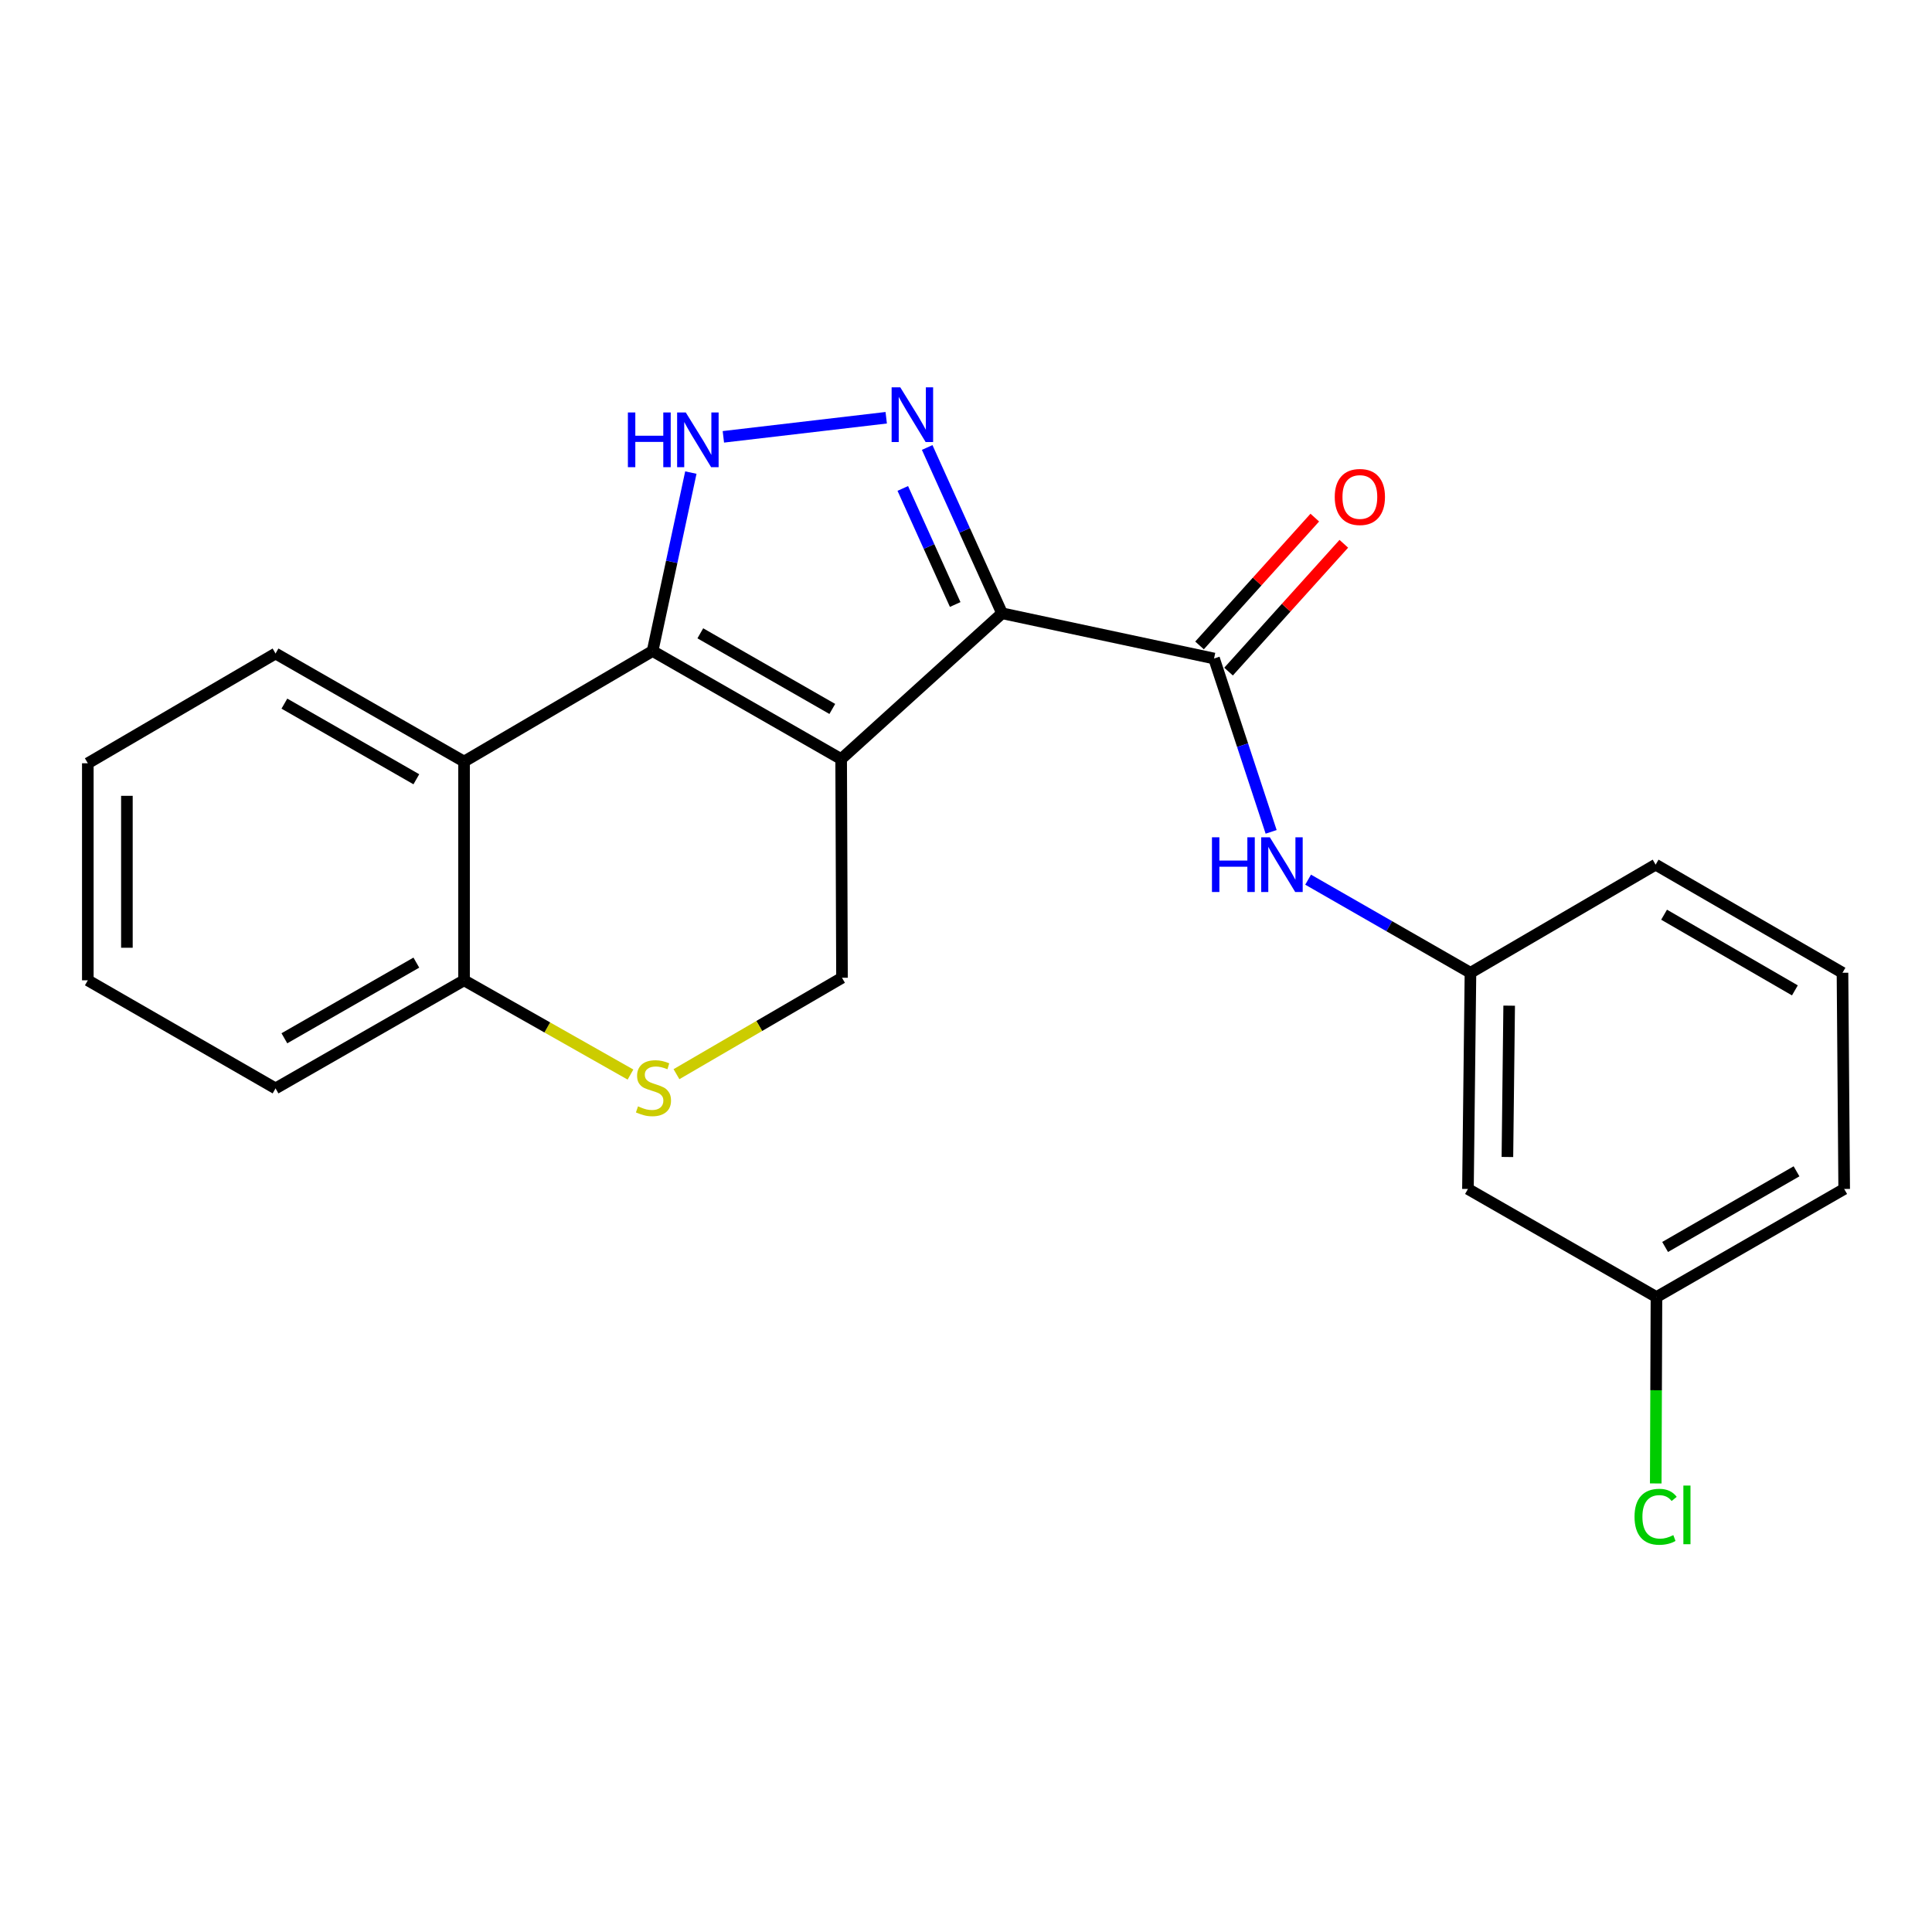 <?xml version='1.0' encoding='iso-8859-1'?>
<svg version='1.1' baseProfile='full'
              xmlns='http://www.w3.org/2000/svg'
                      xmlns:rdkit='http://www.rdkit.org/xml'
                      xmlns:xlink='http://www.w3.org/1999/xlink'
                  xml:space='preserve'
width='1000px' height='1000px' viewBox='0 0 1000 1000'>
<!-- END OF HEADER -->
<rect style='opacity:1.0;fill:#FFFFFF;stroke:none' width='1000' height='1000' x='0' y='0'> </rect>
<path class='bond-0' d='M 435.38,392.89 L 518.656,317.435' style='fill:none;fill-rule:evenodd;stroke:#000000;stroke-width:6px;stroke-linecap:butt;stroke-linejoin:miter;stroke-opacity:1' />
<path class='bond-1' d='M 435.38,392.89 L 337.786,336.968' style='fill:none;fill-rule:evenodd;stroke:#000000;stroke-width:6px;stroke-linecap:butt;stroke-linejoin:miter;stroke-opacity:1' />
<path class='bond-1' d='M 430.798,366.95 L 362.482,327.804' style='fill:none;fill-rule:evenodd;stroke:#000000;stroke-width:6px;stroke-linecap:butt;stroke-linejoin:miter;stroke-opacity:1' />
<path class='bond-6' d='M 435.38,392.89 L 435.818,506.093' style='fill:none;fill-rule:evenodd;stroke:#000000;stroke-width:6px;stroke-linecap:butt;stroke-linejoin:miter;stroke-opacity:1' />
<path class='bond-2' d='M 518.656,317.435 L 499.282,274.527' style='fill:none;fill-rule:evenodd;stroke:#000000;stroke-width:6px;stroke-linecap:butt;stroke-linejoin:miter;stroke-opacity:1' />
<path class='bond-2' d='M 499.282,274.527 L 479.908,231.618' style='fill:none;fill-rule:evenodd;stroke:#0000FF;stroke-width:6px;stroke-linecap:butt;stroke-linejoin:miter;stroke-opacity:1' />
<path class='bond-2' d='M 494.407,312.887 L 480.845,282.851' style='fill:none;fill-rule:evenodd;stroke:#000000;stroke-width:6px;stroke-linecap:butt;stroke-linejoin:miter;stroke-opacity:1' />
<path class='bond-2' d='M 480.845,282.851 L 467.283,252.815' style='fill:none;fill-rule:evenodd;stroke:#0000FF;stroke-width:6px;stroke-linecap:butt;stroke-linejoin:miter;stroke-opacity:1' />
<path class='bond-4' d='M 518.656,317.435 L 628.387,340.845' style='fill:none;fill-rule:evenodd;stroke:#000000;stroke-width:6px;stroke-linecap:butt;stroke-linejoin:miter;stroke-opacity:1' />
<path class='bond-3' d='M 337.786,336.968 L 347.685,290.788' style='fill:none;fill-rule:evenodd;stroke:#000000;stroke-width:6px;stroke-linecap:butt;stroke-linejoin:miter;stroke-opacity:1' />
<path class='bond-3' d='M 347.685,290.788 L 357.584,244.607' style='fill:none;fill-rule:evenodd;stroke:#0000FF;stroke-width:6px;stroke-linecap:butt;stroke-linejoin:miter;stroke-opacity:1' />
<path class='bond-5' d='M 337.786,336.968 L 240.192,394.182' style='fill:none;fill-rule:evenodd;stroke:#000000;stroke-width:6px;stroke-linecap:butt;stroke-linejoin:miter;stroke-opacity:1' />
<path class='bond-22' d='M 458.707,216.225 L 374.412,226.106' style='fill:none;fill-rule:evenodd;stroke:#0000FF;stroke-width:6px;stroke-linecap:butt;stroke-linejoin:miter;stroke-opacity:1' />
<path class='bond-8' d='M 628.387,340.845 L 643.163,385.709' style='fill:none;fill-rule:evenodd;stroke:#000000;stroke-width:6px;stroke-linecap:butt;stroke-linejoin:miter;stroke-opacity:1' />
<path class='bond-8' d='M 643.163,385.709 L 657.94,430.573' style='fill:none;fill-rule:evenodd;stroke:#0000FF;stroke-width:6px;stroke-linecap:butt;stroke-linejoin:miter;stroke-opacity:1' />
<path class='bond-10' d='M 635.898,347.619 L 665.727,314.542' style='fill:none;fill-rule:evenodd;stroke:#000000;stroke-width:6px;stroke-linecap:butt;stroke-linejoin:miter;stroke-opacity:1' />
<path class='bond-10' d='M 665.727,314.542 L 695.557,281.466' style='fill:none;fill-rule:evenodd;stroke:#FF0000;stroke-width:6px;stroke-linecap:butt;stroke-linejoin:miter;stroke-opacity:1' />
<path class='bond-10' d='M 620.875,334.071 L 650.705,300.995' style='fill:none;fill-rule:evenodd;stroke:#000000;stroke-width:6px;stroke-linecap:butt;stroke-linejoin:miter;stroke-opacity:1' />
<path class='bond-10' d='M 650.705,300.995 L 680.535,267.918' style='fill:none;fill-rule:evenodd;stroke:#FF0000;stroke-width:6px;stroke-linecap:butt;stroke-linejoin:miter;stroke-opacity:1' />
<path class='bond-15' d='M 240.192,394.182 L 142.621,338.26' style='fill:none;fill-rule:evenodd;stroke:#000000;stroke-width:6px;stroke-linecap:butt;stroke-linejoin:miter;stroke-opacity:1' />
<path class='bond-15' d='M 215.498,403.344 L 147.198,364.199' style='fill:none;fill-rule:evenodd;stroke:#000000;stroke-width:6px;stroke-linecap:butt;stroke-linejoin:miter;stroke-opacity:1' />
<path class='bond-23' d='M 240.192,394.182 L 240.192,507.408' style='fill:none;fill-rule:evenodd;stroke:#000000;stroke-width:6px;stroke-linecap:butt;stroke-linejoin:miter;stroke-opacity:1' />
<path class='bond-7' d='M 435.818,506.093 L 392.978,531.043' style='fill:none;fill-rule:evenodd;stroke:#000000;stroke-width:6px;stroke-linecap:butt;stroke-linejoin:miter;stroke-opacity:1' />
<path class='bond-7' d='M 392.978,531.043 L 350.139,555.993' style='fill:none;fill-rule:evenodd;stroke:#CCCC00;stroke-width:6px;stroke-linecap:butt;stroke-linejoin:miter;stroke-opacity:1' />
<path class='bond-9' d='M 326.339,556.189 L 283.266,531.799' style='fill:none;fill-rule:evenodd;stroke:#CCCC00;stroke-width:6px;stroke-linecap:butt;stroke-linejoin:miter;stroke-opacity:1' />
<path class='bond-9' d='M 283.266,531.799 L 240.192,507.408' style='fill:none;fill-rule:evenodd;stroke:#000000;stroke-width:6px;stroke-linecap:butt;stroke-linejoin:miter;stroke-opacity:1' />
<path class='bond-11' d='M 677.081,455.314 L 719.096,479.411' style='fill:none;fill-rule:evenodd;stroke:#0000FF;stroke-width:6px;stroke-linecap:butt;stroke-linejoin:miter;stroke-opacity:1' />
<path class='bond-11' d='M 719.096,479.411 L 761.111,503.508' style='fill:none;fill-rule:evenodd;stroke:#000000;stroke-width:6px;stroke-linecap:butt;stroke-linejoin:miter;stroke-opacity:1' />
<path class='bond-18' d='M 240.192,507.408 L 142.621,563.353' style='fill:none;fill-rule:evenodd;stroke:#000000;stroke-width:6px;stroke-linecap:butt;stroke-linejoin:miter;stroke-opacity:1' />
<path class='bond-18' d='M 215.495,498.251 L 147.195,537.412' style='fill:none;fill-rule:evenodd;stroke:#000000;stroke-width:6px;stroke-linecap:butt;stroke-linejoin:miter;stroke-opacity:1' />
<path class='bond-12' d='M 761.111,503.508 L 759.808,615.408' style='fill:none;fill-rule:evenodd;stroke:#000000;stroke-width:6px;stroke-linecap:butt;stroke-linejoin:miter;stroke-opacity:1' />
<path class='bond-12' d='M 781.143,520.529 L 780.231,598.859' style='fill:none;fill-rule:evenodd;stroke:#000000;stroke-width:6px;stroke-linecap:butt;stroke-linejoin:miter;stroke-opacity:1' />
<path class='bond-17' d='M 761.111,503.508 L 856.952,447.542' style='fill:none;fill-rule:evenodd;stroke:#000000;stroke-width:6px;stroke-linecap:butt;stroke-linejoin:miter;stroke-opacity:1' />
<path class='bond-13' d='M 759.808,615.408 L 857.379,671.353' style='fill:none;fill-rule:evenodd;stroke:#000000;stroke-width:6px;stroke-linecap:butt;stroke-linejoin:miter;stroke-opacity:1' />
<path class='bond-14' d='M 857.379,671.353 L 857.196,719.591' style='fill:none;fill-rule:evenodd;stroke:#000000;stroke-width:6px;stroke-linecap:butt;stroke-linejoin:miter;stroke-opacity:1' />
<path class='bond-14' d='M 857.196,719.591 L 857.013,767.828' style='fill:none;fill-rule:evenodd;stroke:#00CC00;stroke-width:6px;stroke-linecap:butt;stroke-linejoin:miter;stroke-opacity:1' />
<path class='bond-25' d='M 857.379,671.353 L 954.545,615.408' style='fill:none;fill-rule:evenodd;stroke:#000000;stroke-width:6px;stroke-linecap:butt;stroke-linejoin:miter;stroke-opacity:1' />
<path class='bond-25' d='M 861.86,645.43 L 929.877,606.269' style='fill:none;fill-rule:evenodd;stroke:#000000;stroke-width:6px;stroke-linecap:butt;stroke-linejoin:miter;stroke-opacity:1' />
<path class='bond-20' d='M 142.621,338.26 L 45.455,395.07' style='fill:none;fill-rule:evenodd;stroke:#000000;stroke-width:6px;stroke-linecap:butt;stroke-linejoin:miter;stroke-opacity:1' />
<path class='bond-16' d='M 953.669,503.508 L 856.952,447.542' style='fill:none;fill-rule:evenodd;stroke:#000000;stroke-width:6px;stroke-linecap:butt;stroke-linejoin:miter;stroke-opacity:1' />
<path class='bond-16' d='M 929.03,512.622 L 861.328,473.445' style='fill:none;fill-rule:evenodd;stroke:#000000;stroke-width:6px;stroke-linecap:butt;stroke-linejoin:miter;stroke-opacity:1' />
<path class='bond-19' d='M 953.669,503.508 L 954.545,615.408' style='fill:none;fill-rule:evenodd;stroke:#000000;stroke-width:6px;stroke-linecap:butt;stroke-linejoin:miter;stroke-opacity:1' />
<path class='bond-21' d='M 142.621,563.353 L 45.455,507.408' style='fill:none;fill-rule:evenodd;stroke:#000000;stroke-width:6px;stroke-linecap:butt;stroke-linejoin:miter;stroke-opacity:1' />
<path class='bond-24' d='M 45.455,395.07 L 45.455,507.408' style='fill:none;fill-rule:evenodd;stroke:#000000;stroke-width:6px;stroke-linecap:butt;stroke-linejoin:miter;stroke-opacity:1' />
<path class='bond-24' d='M 65.683,411.921 L 65.683,490.557' style='fill:none;fill-rule:evenodd;stroke:#000000;stroke-width:6px;stroke-linecap:butt;stroke-linejoin:miter;stroke-opacity:1' />
<path  class='atom-3' d='M 465.981 200.478
L 475.261 215.478
Q 476.181 216.958, 477.661 219.638
Q 479.141 222.318, 479.221 222.478
L 479.221 200.478
L 482.981 200.478
L 482.981 228.798
L 479.101 228.798
L 469.141 212.398
Q 467.981 210.478, 466.741 208.278
Q 465.541 206.078, 465.181 205.398
L 465.181 228.798
L 461.501 228.798
L 461.501 200.478
L 465.981 200.478
' fill='#0000FF'/>
<path  class='atom-4' d='M 324.998 213.492
L 328.838 213.492
L 328.838 225.532
L 343.318 225.532
L 343.318 213.492
L 347.158 213.492
L 347.158 241.812
L 343.318 241.812
L 343.318 228.732
L 328.838 228.732
L 328.838 241.812
L 324.998 241.812
L 324.998 213.492
' fill='#0000FF'/>
<path  class='atom-4' d='M 354.958 213.492
L 364.238 228.492
Q 365.158 229.972, 366.638 232.652
Q 368.118 235.332, 368.198 235.492
L 368.198 213.492
L 371.958 213.492
L 371.958 241.812
L 368.078 241.812
L 358.118 225.412
Q 356.958 223.492, 355.718 221.292
Q 354.518 219.092, 354.158 218.412
L 354.158 241.812
L 350.478 241.812
L 350.478 213.492
L 354.958 213.492
' fill='#0000FF'/>
<path  class='atom-8' d='M 330.235 572.645
Q 330.555 572.765, 331.875 573.325
Q 333.195 573.885, 334.635 574.245
Q 336.115 574.565, 337.555 574.565
Q 340.235 574.565, 341.795 573.285
Q 343.355 571.965, 343.355 569.685
Q 343.355 568.125, 342.555 567.165
Q 341.795 566.205, 340.595 565.685
Q 339.395 565.165, 337.395 564.565
Q 334.875 563.805, 333.355 563.085
Q 331.875 562.365, 330.795 560.845
Q 329.755 559.325, 329.755 556.765
Q 329.755 553.205, 332.155 551.005
Q 334.595 548.805, 339.395 548.805
Q 342.675 548.805, 346.395 550.365
L 345.475 553.445
Q 342.075 552.045, 339.515 552.045
Q 336.755 552.045, 335.235 553.205
Q 333.715 554.325, 333.755 556.285
Q 333.755 557.805, 334.515 558.725
Q 335.315 559.645, 336.435 560.165
Q 337.595 560.685, 339.515 561.285
Q 342.075 562.085, 343.595 562.885
Q 345.115 563.685, 346.195 565.325
Q 347.315 566.925, 347.315 569.685
Q 347.315 573.605, 344.675 575.725
Q 342.075 577.805, 337.715 577.805
Q 335.195 577.805, 333.275 577.245
Q 331.395 576.725, 329.155 575.805
L 330.235 572.645
' fill='#CCCC00'/>
<path  class='atom-9' d='M 627.309 433.382
L 631.149 433.382
L 631.149 445.422
L 645.629 445.422
L 645.629 433.382
L 649.469 433.382
L 649.469 461.702
L 645.629 461.702
L 645.629 448.622
L 631.149 448.622
L 631.149 461.702
L 627.309 461.702
L 627.309 433.382
' fill='#0000FF'/>
<path  class='atom-9' d='M 657.269 433.382
L 666.549 448.382
Q 667.469 449.862, 668.949 452.542
Q 670.429 455.222, 670.509 455.382
L 670.509 433.382
L 674.269 433.382
L 674.269 461.702
L 670.389 461.702
L 660.429 445.302
Q 659.269 443.382, 658.029 441.182
Q 656.829 438.982, 656.469 438.302
L 656.469 461.702
L 652.789 461.702
L 652.789 433.382
L 657.269 433.382
' fill='#0000FF'/>
<path  class='atom-11' d='M 690.863 257.233
Q 690.863 250.433, 694.223 246.633
Q 697.583 242.833, 703.863 242.833
Q 710.143 242.833, 713.503 246.633
Q 716.863 250.433, 716.863 257.233
Q 716.863 264.113, 713.463 268.033
Q 710.063 271.913, 703.863 271.913
Q 697.623 271.913, 694.223 268.033
Q 690.863 264.153, 690.863 257.233
M 703.863 268.713
Q 708.183 268.713, 710.503 265.833
Q 712.863 262.913, 712.863 257.233
Q 712.863 251.673, 710.503 248.873
Q 708.183 246.033, 703.863 246.033
Q 699.543 246.033, 697.183 248.833
Q 694.863 251.633, 694.863 257.233
Q 694.863 262.953, 697.183 265.833
Q 699.543 268.713, 703.863 268.713
' fill='#FF0000'/>
<path  class='atom-15' d='M 846.032 785.087
Q 846.032 778.047, 849.312 774.367
Q 852.632 770.647, 858.912 770.647
Q 864.752 770.647, 867.872 774.767
L 865.232 776.927
Q 862.952 773.927, 858.912 773.927
Q 854.632 773.927, 852.352 776.807
Q 850.112 779.647, 850.112 785.087
Q 850.112 790.687, 852.432 793.567
Q 854.792 796.447, 859.352 796.447
Q 862.472 796.447, 866.112 794.567
L 867.232 797.567
Q 865.752 798.527, 863.512 799.087
Q 861.272 799.647, 858.792 799.647
Q 852.632 799.647, 849.312 795.887
Q 846.032 792.127, 846.032 785.087
' fill='#00CC00'/>
<path  class='atom-15' d='M 871.312 768.927
L 874.992 768.927
L 874.992 799.287
L 871.312 799.287
L 871.312 768.927
' fill='#00CC00'/>
</svg>

